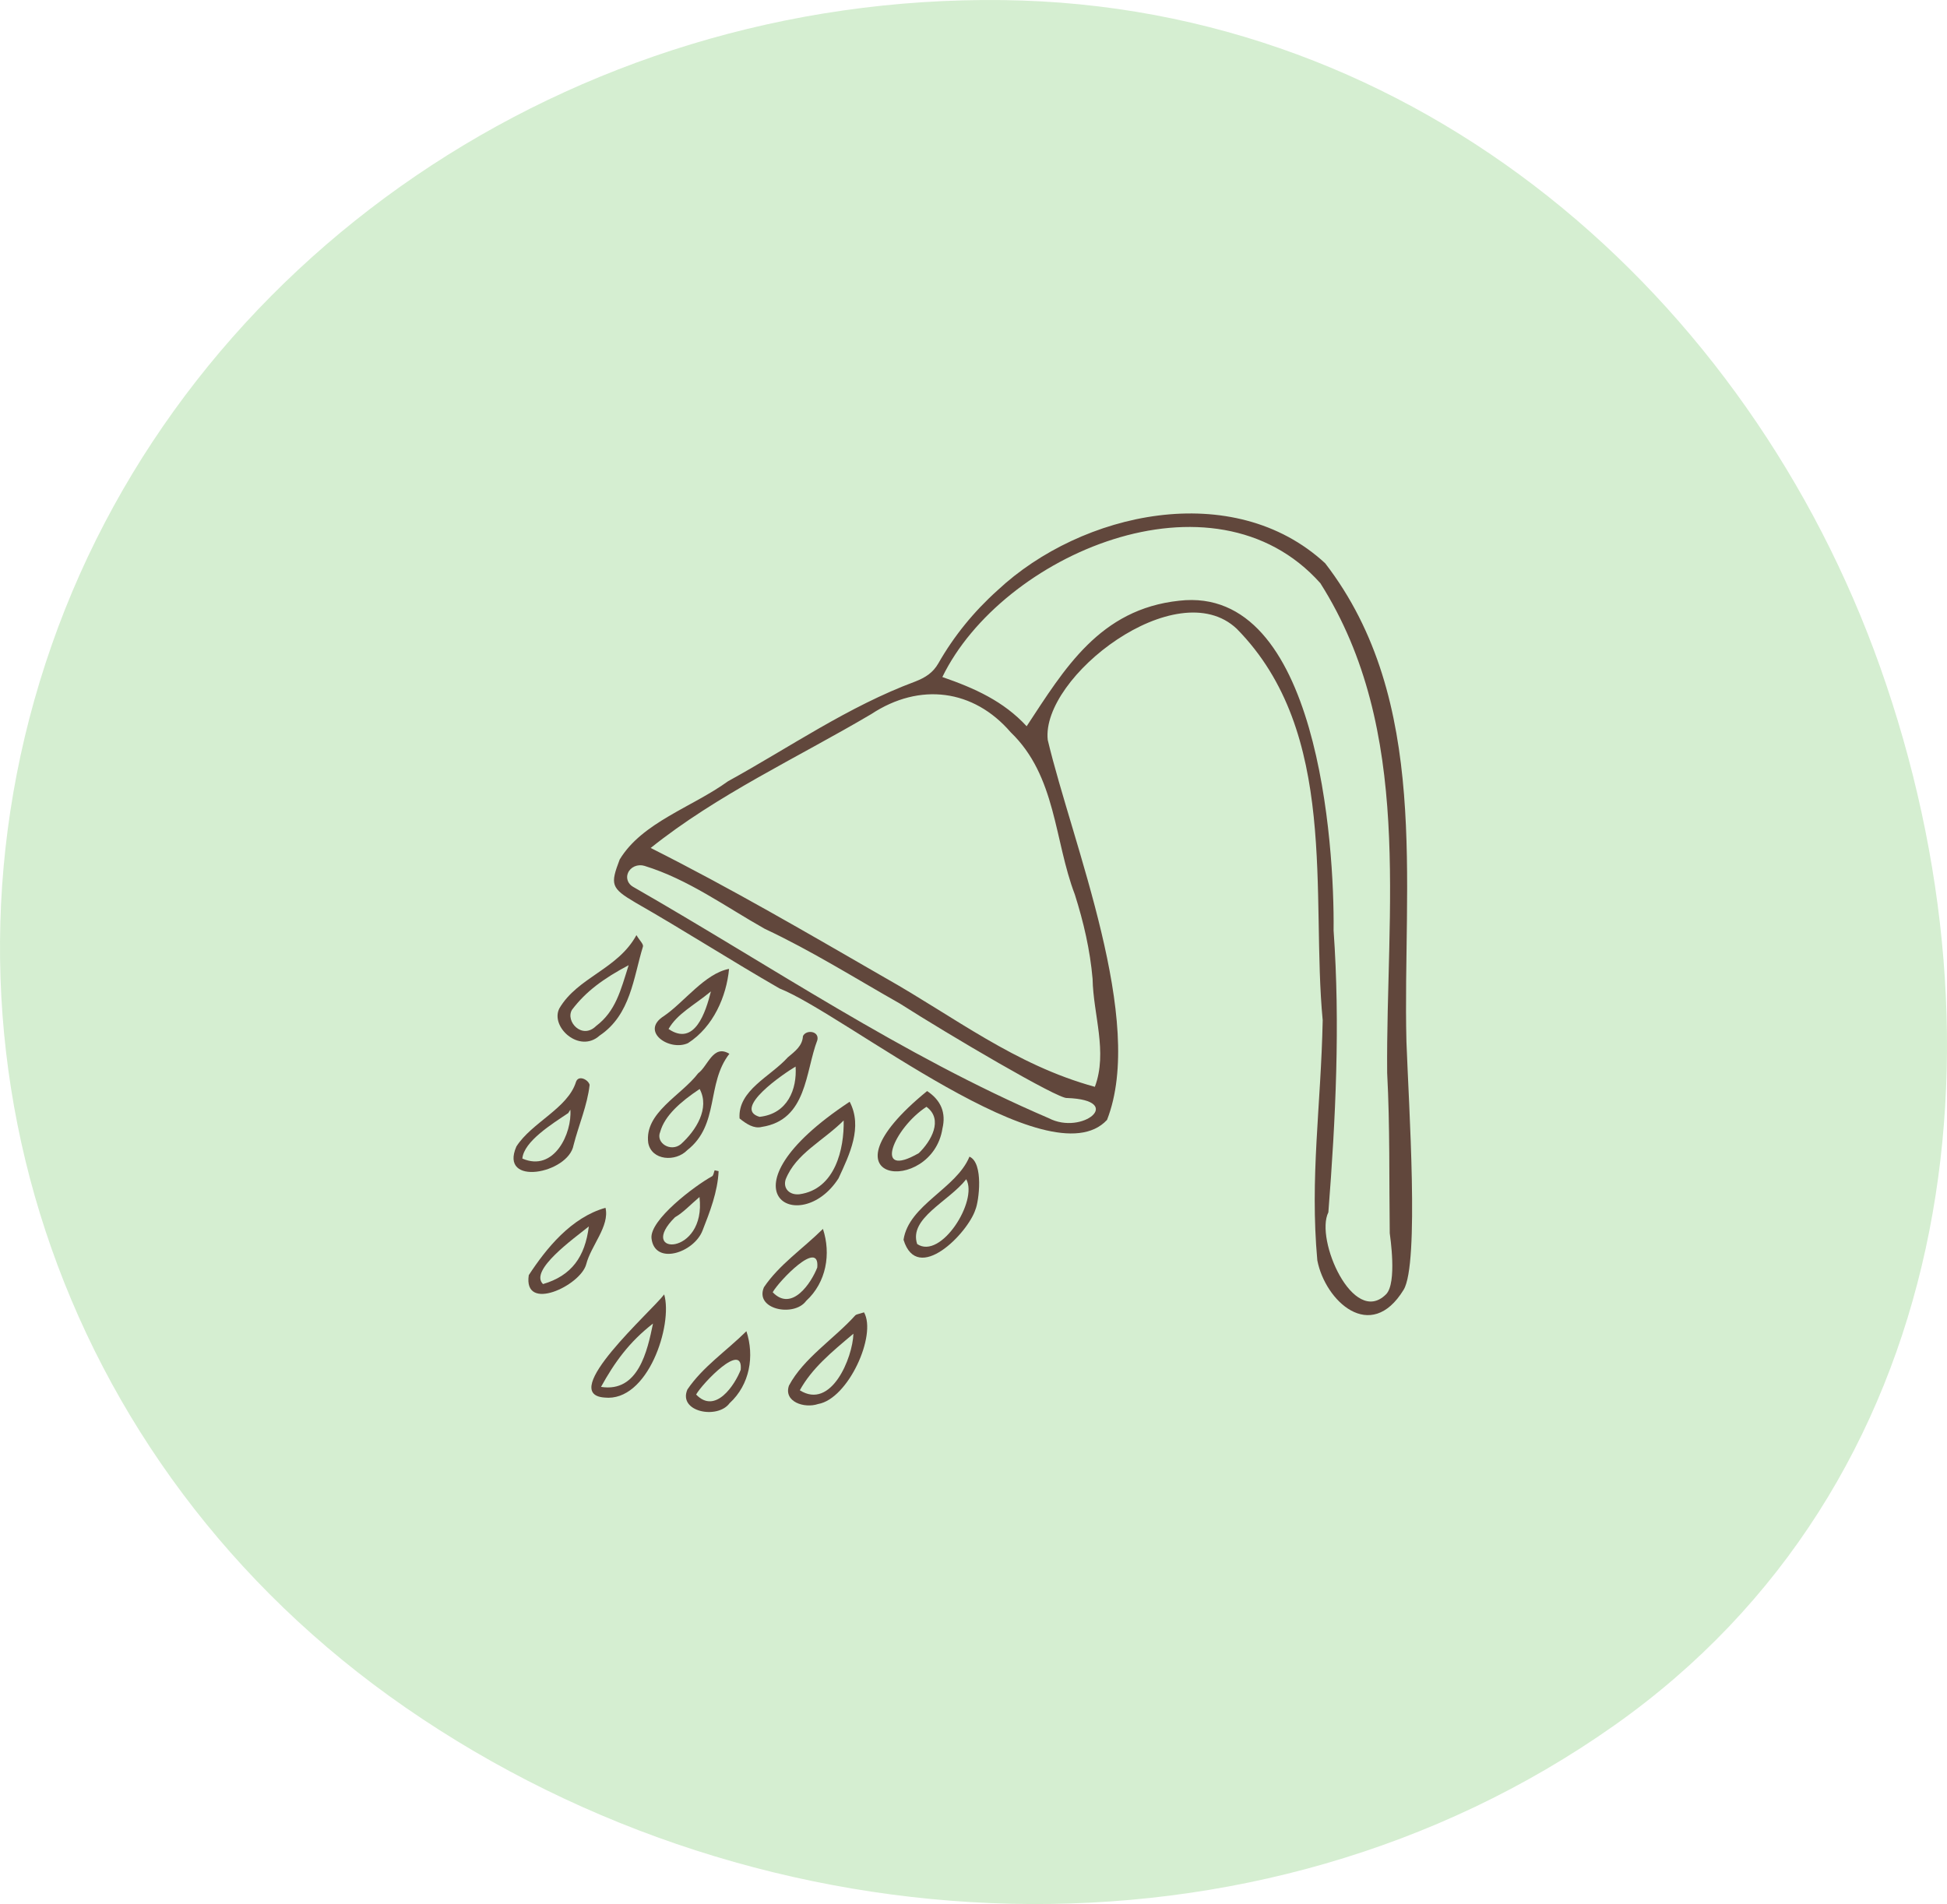 <svg width="91" height="89" viewBox="0 0 91 89" fill="none" xmlns="http://www.w3.org/2000/svg">
<path fill-rule="evenodd" clip-rule="evenodd" d="M46.87 0.004C26.669 -0.245 8.726 12.113 2.419 30.143C-3.955 48.362 2.511 68.441 18.95 79.812C35.716 91.41 58.792 92.399 75.442 80.655C91.386 69.409 94.176 48.964 87.88 31.193C81.74 13.861 66.313 0.243 46.87 0.004Z" fill="#D5EED1"/>
<g clip-path="url(#clip0_1101_1429)">
<path d="M61.821 47.691C61.262 41.847 62.599 34.251 57.802 29.389C54.996 26.745 48.646 31.645 48.97 34.587C50.131 39.468 53.555 47.705 51.741 52.347C49.068 55.229 39.51 47.422 36.434 46.203C34.173 44.903 31.975 43.489 29.706 42.193C28.543 41.509 28.521 41.344 28.963 40.176C30.011 38.438 32.363 37.725 34.027 36.518C36.918 34.927 39.636 33.025 42.784 31.854C43.252 31.67 43.606 31.447 43.859 31.004C44.578 29.741 45.513 28.588 46.631 27.586C50.551 23.924 57.642 22.36 61.937 26.329C66.885 32.747 65.548 41.273 65.735 48.693C65.84 51.647 66.345 59.076 65.603 60.288C64.062 62.807 61.937 60.809 61.57 58.914C61.217 55.03 61.738 51.728 61.821 47.691ZM51.172 50.801C51.781 49.173 51.096 47.432 51.066 45.754C50.949 44.41 50.647 43.105 50.236 41.81C49.268 39.279 49.372 36.28 47.238 34.228C45.508 32.218 42.989 31.883 40.72 33.38C37.252 35.428 33.526 37.142 30.412 39.636C34.215 41.549 37.724 43.605 41.368 45.705C44.594 47.522 47.433 49.778 51.172 50.801ZM47.984 33.947C49.751 31.264 51.396 28.475 55.114 28.079C61.613 27.331 62.376 39.522 62.33 43.494C62.642 47.874 62.427 52.297 62.086 56.666C61.45 57.928 63.251 62.032 64.782 60.499C65.305 59.976 64.971 57.782 64.955 57.642C64.923 55.145 64.967 52.646 64.834 50.152C64.769 42.538 66.082 34.154 61.712 27.261C56.7 21.64 46.817 25.941 44.044 31.646C45.54 32.163 46.907 32.774 47.984 33.947ZM29.346 40.817C29.3 40.932 29.299 41.057 29.343 41.172C29.386 41.288 29.473 41.386 29.587 41.451C36.026 45.141 42.118 49.31 49.017 52.267C50.596 53.088 52.602 51.42 49.873 51.324C49.483 51.395 44.321 48.354 42.065 46.913C39.968 45.726 37.941 44.447 35.741 43.414C33.904 42.381 32.176 41.105 30.12 40.472C29.969 40.426 29.804 40.436 29.66 40.498C29.517 40.561 29.406 40.671 29.351 40.806L29.346 40.817Z" fill="#61473C"/>
<path d="M29.746 43.71C29.9 43.969 30.081 44.128 30.051 44.244C29.602 45.706 29.48 47.429 28.024 48.407C27.078 49.261 25.7 47.992 26.145 47.132C27.006 45.669 28.873 45.311 29.746 43.71ZM29.382 45.115C28.194 45.746 27.381 46.346 26.733 47.202C26.415 47.739 27.204 48.611 27.863 47.956C28.772 47.27 29.008 46.303 29.382 45.115Z" fill="#61473C"/>
<path d="M39.712 51.498C40.333 52.681 39.708 53.962 39.19 55.08C37.393 57.88 33.341 55.712 39.712 51.498ZM39.432 52.374C38.448 53.351 37.202 53.917 36.722 55.125C36.585 55.547 36.897 55.874 37.37 55.822C39.04 55.587 39.46 53.693 39.432 52.374Z" fill="#61473C"/>
<path d="M40.383 61.342C40.989 62.407 39.644 65.386 38.238 65.627C37.586 65.847 36.615 65.517 36.875 64.766C37.562 63.477 38.983 62.586 39.979 61.479C40.028 61.432 40.127 61.426 40.383 61.342ZM39.888 62.341C38.852 63.212 37.95 63.957 37.382 64.985C38.852 65.915 39.851 63.472 39.888 62.341Z" fill="#61473C"/>
<path d="M34.09 49.257C33.001 50.659 33.643 52.567 32.122 53.761C31.574 54.326 30.453 54.246 30.298 53.424C30.108 52.01 31.84 51.21 32.631 50.168C33.092 49.831 33.33 48.794 34.09 49.257ZM32.701 50.903C31.793 51.509 31.069 52.149 30.858 52.903C30.633 53.429 31.352 53.868 31.825 53.48C32.532 52.844 33.186 51.804 32.701 50.903Z" fill="#61473C"/>
<path d="M31.043 60.504C31.459 61.922 30.282 65.552 28.248 65.325C26.058 65.161 30.452 61.293 31.043 60.504ZM28.091 64.827C29.838 65.101 30.258 63.14 30.52 61.867C29.402 62.732 28.713 63.697 28.091 64.827Z" fill="#61473C"/>
<path d="M45.311 54.065C45.984 54.357 45.752 56.161 45.591 56.537C45.236 57.643 42.877 60.06 42.23 57.951C42.474 56.317 44.702 55.558 45.311 54.065ZM45.16 55.121C44.343 56.165 42.465 56.94 42.867 58.149C43.976 58.9 45.725 56.123 45.16 55.121Z" fill="#61473C"/>
<path d="M27.558 50.708C27.454 51.663 27.046 52.588 26.807 53.528C26.563 54.867 23.312 55.476 24.135 53.591C24.85 52.469 26.539 51.807 26.921 50.571C27.037 50.233 27.496 50.464 27.558 50.708ZM26.56 52.027C25.818 52.526 24.484 53.347 24.414 54.154C25.904 54.803 26.746 52.957 26.657 51.868L26.56 52.027Z" fill="#61473C"/>
<path d="M34.566 52.279C34.477 50.959 36.011 50.326 36.819 49.425C37.155 49.14 37.501 48.897 37.529 48.431C37.669 48.12 38.298 48.18 38.203 48.616C37.635 50.09 37.728 52.35 35.6 52.676C35.241 52.767 34.89 52.542 34.566 52.279ZM37.185 49.854C36.636 50.177 34.212 51.825 35.499 52.204C36.815 52.064 37.256 50.909 37.185 49.855V49.854Z" fill="#61473C"/>
<path d="M28.3 56.456C28.502 57.313 27.621 58.223 27.399 59.095C27.136 60.094 24.449 61.364 24.714 59.604C25.526 58.362 26.696 56.906 28.3 56.456ZM27.521 57.327C26.822 57.892 24.72 59.382 25.38 60.021C26.719 59.627 27.344 58.744 27.521 57.327Z" fill="#61473C"/>
<path d="M34.075 45.288C33.955 46.57 33.344 47.997 32.155 48.759C31.281 49.157 29.892 48.203 31.037 47.488C31.984 46.839 32.947 45.501 34.075 45.288ZM33.227 46.342C32.423 47.004 31.655 47.382 31.247 48.098C32.469 48.931 32.984 47.309 33.227 46.342Z" fill="#61473C"/>
<path d="M43.332 50.999C43.993 51.438 44.219 52.027 44.049 52.747C43.57 55.877 37.962 55.382 43.332 50.999ZM43.302 51.735C41.776 52.725 40.763 55.157 42.943 53.901C43.517 53.347 44.107 52.327 43.302 51.735Z" fill="#61473C"/>
<path d="M38.463 57.442C38.846 58.604 38.627 59.938 37.677 60.809C37.118 61.575 35.258 61.215 35.706 60.168C36.428 59.102 37.514 58.381 38.463 57.442ZM36.115 60.403C37.017 61.345 37.927 59.948 38.198 59.246C38.32 57.881 36.403 59.883 36.115 60.403Z" fill="#61473C"/>
<path d="M34.886 62.224C35.268 63.385 35.049 64.72 34.099 65.59C33.539 66.357 31.68 65.997 32.128 64.949C32.851 63.883 33.936 63.163 34.886 62.224ZM32.536 65.184C33.439 66.127 34.349 64.729 34.62 64.027C34.742 62.662 32.825 64.666 32.536 65.184Z" fill="#61473C"/>
<path d="M33.587 54.743C33.541 55.717 33.179 56.642 32.834 57.523C32.426 58.565 30.602 59.157 30.451 57.89C30.348 57.031 32.462 55.433 33.273 54.987C33.348 54.958 33.361 54.798 33.401 54.702L33.587 54.743ZM32.693 55.952C32.253 56.324 31.942 56.672 31.547 56.899C29.718 58.709 33.024 58.744 32.693 55.952Z" fill="#61473C"/>
</g>
<defs>
<clipPath id="clip0_1101_1429">
<rect width="42" height="42" fill="white" transform="translate(24 24)"/>
</clipPath>
</defs>
</svg>
